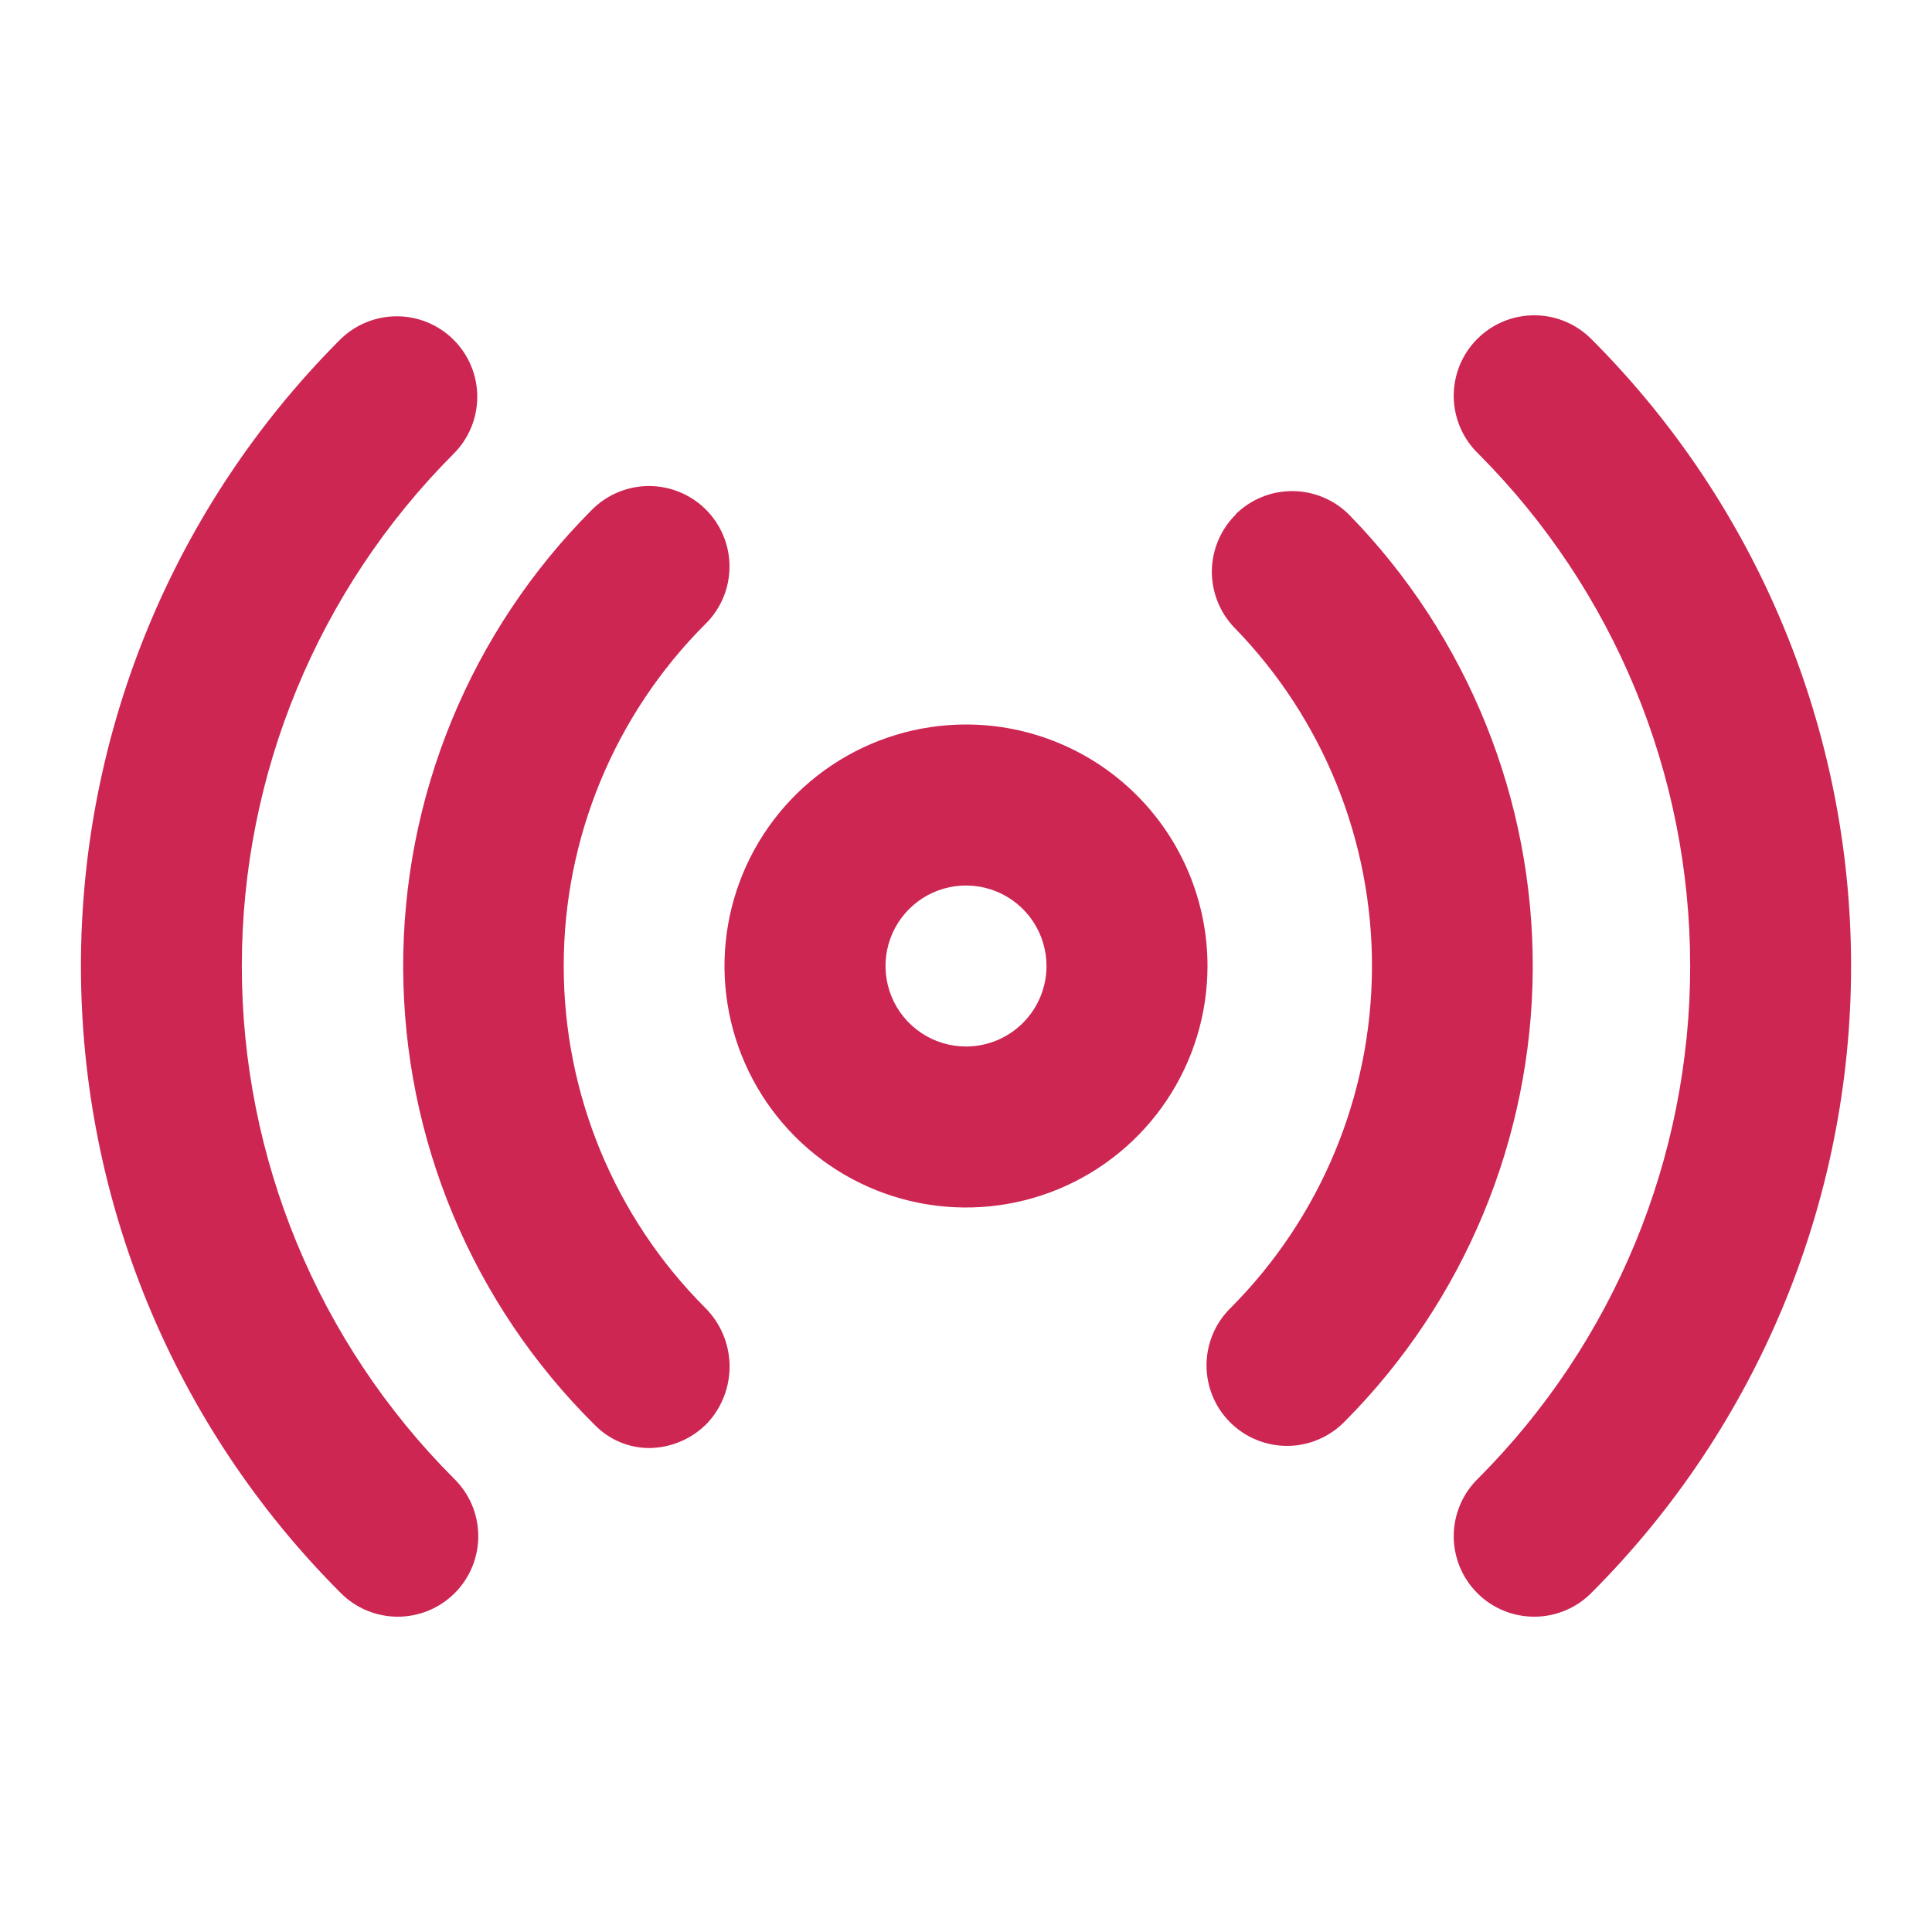<svg width="90" height="90" viewBox="0 0 90 90" fill="none" xmlns="http://www.w3.org/2000/svg">
<path d="M21.135 15.832C21.838 16.536 22.233 17.489 22.233 18.484C22.233 19.478 21.838 20.432 21.135 21.135C14.815 27.469 11.265 36.052 11.265 45C11.265 53.948 14.815 62.531 21.135 68.865C21.493 69.211 21.779 69.624 21.976 70.082C22.172 70.54 22.276 71.032 22.28 71.53C22.284 72.028 22.189 72.521 22.001 72.982C21.812 73.443 21.534 73.862 21.182 74.214C20.829 74.566 20.411 74.844 19.95 75.033C19.489 75.222 18.995 75.316 18.497 75.312C17.999 75.308 17.507 75.204 17.05 75.008C16.592 74.811 16.178 74.525 15.833 74.167C8.108 66.426 3.77 55.936 3.77 45C3.77 34.064 8.108 23.574 15.833 15.832C16.536 15.129 17.489 14.734 18.484 14.734C19.478 14.734 20.432 15.129 21.135 15.832ZM68.865 68.865C68.507 69.211 68.221 69.624 68.025 70.082C67.828 70.54 67.725 71.032 67.72 71.53C67.716 72.028 67.811 72.521 67.999 72.982C68.188 73.443 68.466 73.862 68.819 74.214C69.171 74.566 69.589 74.844 70.05 75.033C70.511 75.222 71.005 75.316 71.503 75.312C72.001 75.308 72.493 75.204 72.95 75.008C73.408 74.811 73.822 74.525 74.168 74.167C81.892 66.426 86.23 55.936 86.23 45C86.23 34.064 81.892 23.574 74.168 15.832C73.822 15.474 73.408 15.188 72.95 14.992C72.493 14.795 72.001 14.692 71.503 14.688C71.005 14.683 70.511 14.778 70.05 14.967C69.589 15.155 69.171 15.434 68.819 15.786C68.466 16.138 68.188 16.557 67.999 17.017C67.811 17.478 67.716 17.972 67.72 18.47C67.725 18.968 67.828 19.46 68.025 19.918C68.221 20.375 68.507 20.789 68.865 21.135C75.185 27.469 78.735 36.052 78.735 45C78.735 53.948 75.185 62.531 68.865 68.865ZM27.671 66.345L27.806 66.476C28.463 67.104 29.336 67.454 30.244 67.455C30.755 67.45 31.26 67.343 31.729 67.139C32.198 66.936 32.621 66.64 32.974 66.27C33.648 65.532 34.011 64.562 33.986 63.563C33.961 62.564 33.55 61.614 32.839 60.911C28.626 56.688 26.26 50.965 26.26 45C26.26 39.034 28.626 33.312 32.839 29.089C33.197 28.743 33.483 28.329 33.679 27.871C33.876 27.414 33.979 26.922 33.983 26.424C33.988 25.926 33.893 25.432 33.704 24.971C33.516 24.51 33.237 24.092 32.885 23.74C32.533 23.387 32.114 23.109 31.654 22.921C31.193 22.732 30.699 22.637 30.201 22.641C29.703 22.646 29.211 22.749 28.754 22.946C28.296 23.142 27.882 23.428 27.536 23.786C24.748 26.588 22.54 29.912 21.038 33.568C19.536 37.224 18.769 41.141 18.782 45.093C18.794 49.046 19.586 52.958 21.111 56.604C22.637 60.251 24.866 63.56 27.671 66.345ZM57.566 23.97C56.863 24.665 56.463 25.61 56.453 26.599C56.444 27.588 56.825 28.541 57.514 29.25C61.645 33.493 63.943 39.19 63.912 45.112C63.881 51.035 61.524 56.707 57.349 60.907C56.991 61.253 56.705 61.667 56.508 62.125C56.312 62.582 56.209 63.074 56.204 63.572C56.2 64.07 56.295 64.564 56.483 65.025C56.672 65.486 56.95 65.904 57.302 66.256C57.654 66.608 58.073 66.887 58.534 67.075C58.995 67.264 59.489 67.359 59.987 67.355C60.484 67.35 60.977 67.247 61.434 67.05C61.892 66.854 62.305 66.568 62.651 66.21C68.218 60.609 71.361 53.046 71.401 45.149C71.442 37.253 68.378 29.657 62.869 24C62.172 23.29 61.222 22.887 60.228 22.877C59.233 22.868 58.276 23.255 57.566 23.951V23.97ZM56.25 45C56.25 47.225 55.59 49.4 54.354 51.25C53.118 53.1 51.361 54.542 49.305 55.394C47.25 56.245 44.988 56.468 42.805 56.034C40.623 55.6 38.618 54.528 37.045 52.955C35.472 51.381 34.4 49.377 33.966 47.195C33.532 45.012 33.755 42.75 34.606 40.695C35.458 38.639 36.9 36.882 38.75 35.646C40.6 34.41 42.775 33.75 45 33.75C47.984 33.75 50.845 34.935 52.955 37.045C55.065 39.155 56.25 42.016 56.25 45ZM48.75 45C48.75 44.258 48.53 43.533 48.118 42.916C47.706 42.3 47.12 41.819 46.435 41.535C45.75 41.252 44.996 41.177 44.269 41.322C43.541 41.467 42.873 41.824 42.349 42.348C41.824 42.873 41.467 43.541 41.322 44.268C41.178 44.996 41.252 45.75 41.536 46.435C41.819 47.12 42.3 47.706 42.917 48.118C43.533 48.53 44.258 48.75 45 48.75C45.995 48.75 46.949 48.355 47.652 47.651C48.355 46.948 48.75 45.994 48.75 45Z" fill="#CD2653"/>
</svg>
